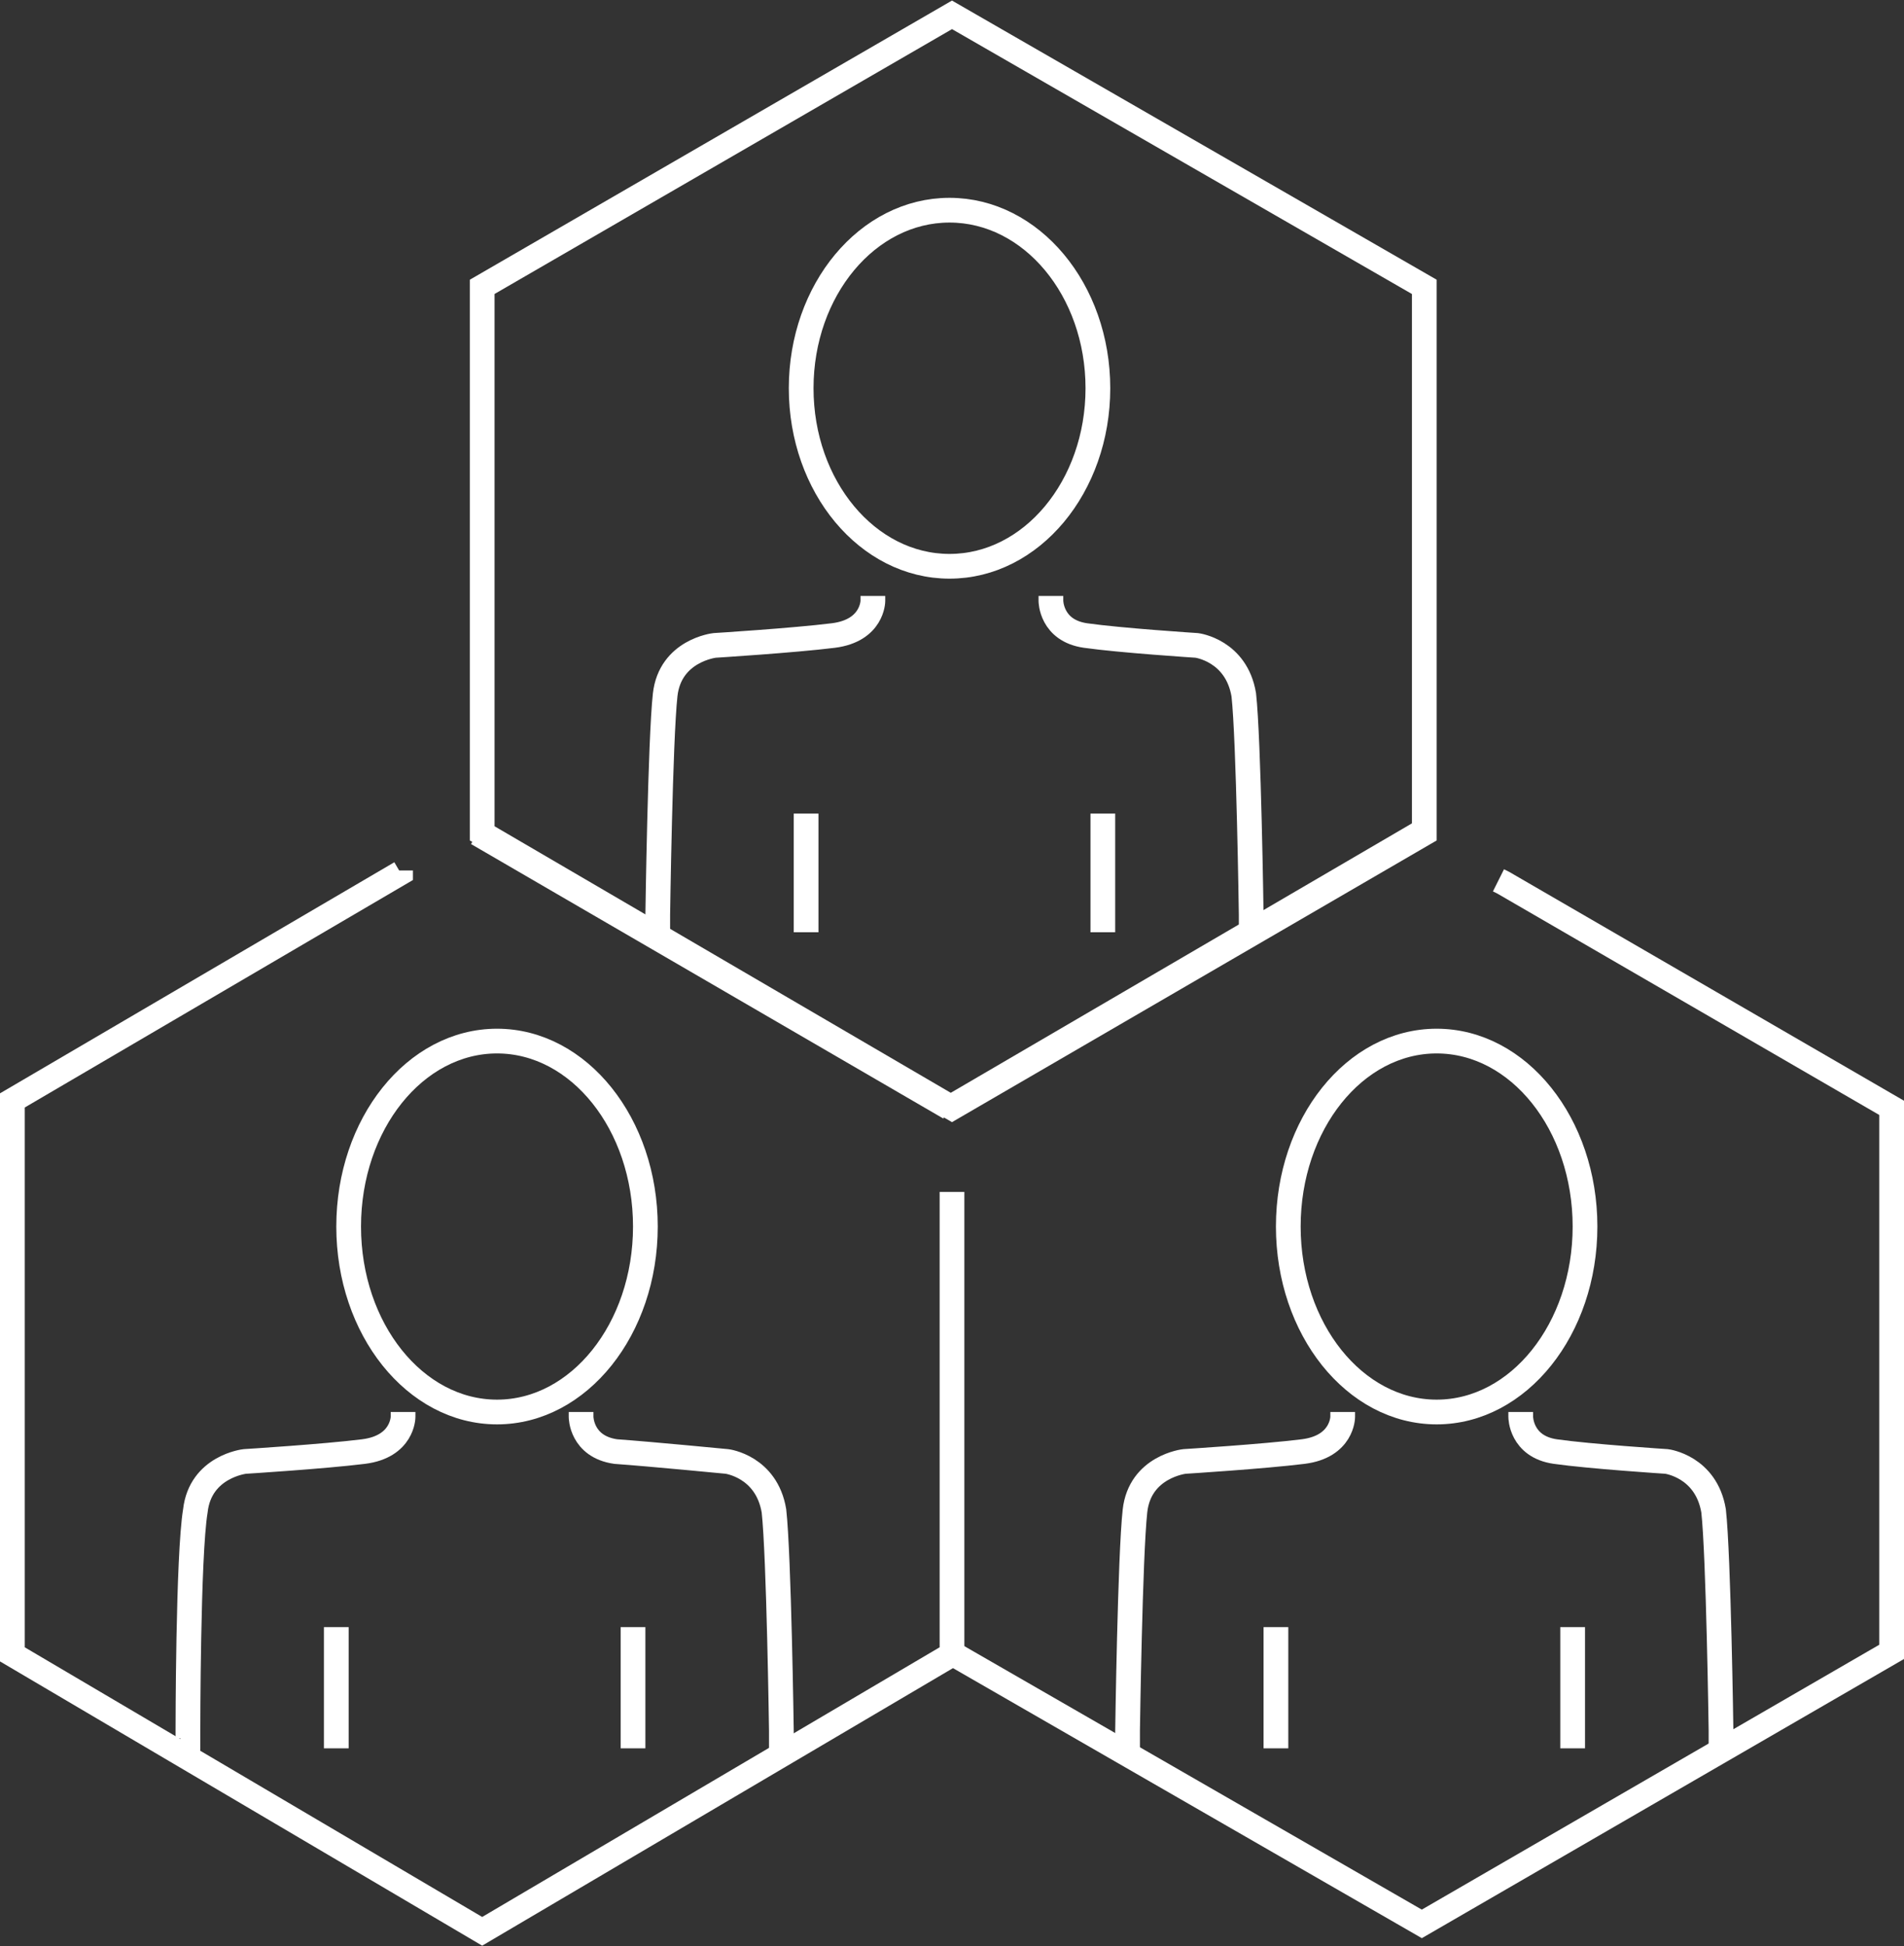 <svg id="Layer_1" xmlns="http://www.w3.org/2000/svg" viewBox="0 0 77 78.7"><rect x="0" y="0" width="77" height="78.7" fill="#333333" stroke="none"/><style>.st0{fill:none;stroke:#fff;stroke-miterlimit:10}</style><path class="st0" d="M38.5 44.8l-19-11.1V11.6l19-11 19.1 11v22.1zm22.1-9.2l.2.1 15.7 9.1v22l-19 11-19.1-11m0-22l19-11.1m-38.1 0l19.1 11.1"/><path class="st0" d="M38.5 48.2v18.7l-19 11.2-19-11.2V44.5l15.7-9.2v-.1"/><ellipse class="st0" cx="58.1" cy="49.6" rx="6" ry="7.5"/><path class="st0" d="M54.3 57.1v.2s0 1.2-1.6 1.4-4.8.4-4.8.4-1.8.2-2 2-.3 8.9-.3 8.9v.3h-.2m16.1-13.2v.2s0 1.2 1.4 1.4 4.5.4 4.5.4 1.6.2 1.9 2c.2 1.8.3 8.9.3 8.9v.3h.2"/><ellipse class="st0" cx="20.1" cy="49.6" rx="6" ry="7.5"/><path class="st0" d="M16.3 57.1v.2s0 1.2-1.6 1.4-4.8.4-4.8.4-1.8.2-2 2c-.3 1.8-.3 8.9-.3 8.9v.3h-.3m16.2-13.2v.2s0 1.2 1.4 1.4c1.4.1 4.5.4 4.5.4s1.6.2 1.9 2c.2 1.8.3 8.9.3 8.9v.3h.2"/><ellipse class="st0" cx="38.4" cy="15.7" rx="6" ry="7.2"/><path class="st0" d="M35.3 24.1v.2s0 1.2-1.6 1.4-4.8.4-4.8.4-1.8.2-2 2-.3 8.9-.3 8.9v.3h-.2m16.1-13.2v.2s0 1.2 1.4 1.4 4.5.4 4.5.4 1.6.2 1.9 2c.2 1.8.3 8.9.3 8.9v.3h.2M25.6 65.8v4.9m-12-4.9v4.9m50-4.9v4.9m-12-4.9v4.9m-7-37.8v4.8m-12-4.8v4.8"/></svg>